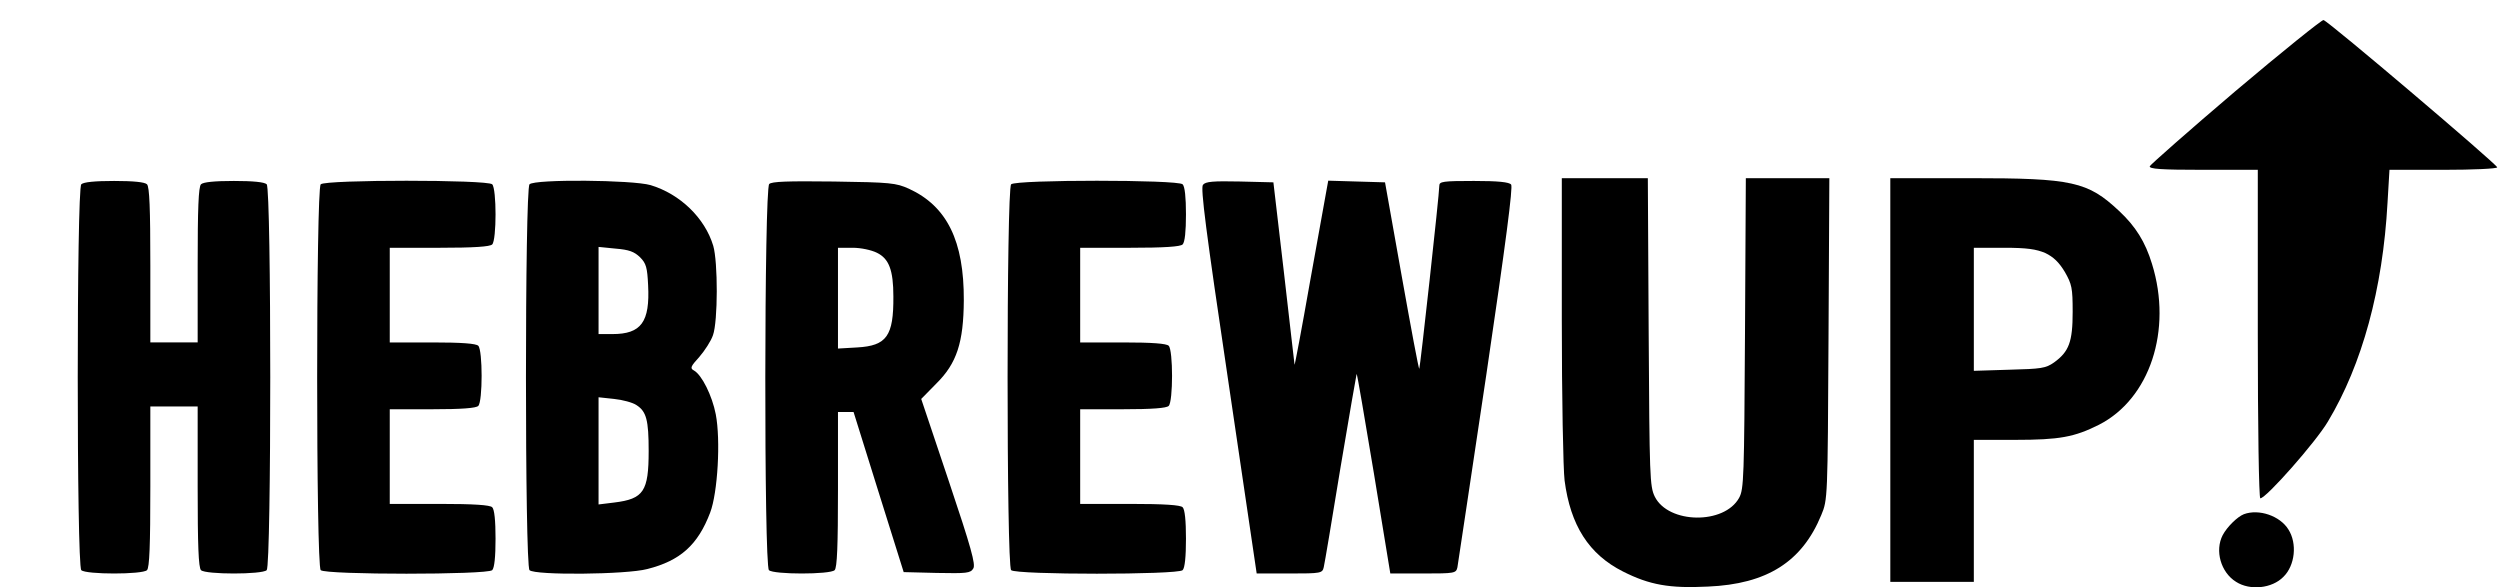 <?xml version="1.0" standalone="no"?>
<!DOCTYPE svg PUBLIC "-//W3C//DTD SVG 20010904//EN"
 "http://www.w3.org/TR/2001/REC-SVG-20010904/DTD/svg10.dtd">
<svg version="1.0" xmlns="http://www.w3.org/2000/svg"
 width="898pt" height="211pt" viewBox="0 0 898 211"
 preserveAspectRatio="xMidYMid meet">

<g transform="translate(0,211) scale(0.1,-0.1)"
fill="#000000" stroke="none">
<path d="M8030 1783 c-167 -142 -305 -264 -308 -270 -3 -10 40 -13 192 -13
l196 0 0 -590 c0 -332 4 -590 9 -590 21 0 200 203 243 276 123 205 197 476
214 786 l7 118 194 0 c106 0 193 4 193 9 0 10 -606 525 -624 529 -6 1 -148
-113 -316 -255z"/>
<path d="M5610 963 c0 -280 5 -540 10 -579 21 -161 87 -265 210 -327 95 -48
167 -61 305 -54 212 9 338 89 407 257 23 55 23 59 26 633 l3 577 -150 0 -150
0 -3 -557 c-3 -517 -4 -560 -21 -591 -53 -97 -254 -94 -303 4 -18 37 -19 70
-22 592 l-3 552 -154 0 -155 0 0 -507z"/>
<path d="M6790 745 l0 -725 150 0 150 0 0 255 0 255 148 0 c160 0 213 10 301
54 183 93 265 340 191 578 -24 79 -59 135 -118 190 -113 106 -168 118 -534
118 l-288 0 0 -725z m557 456 c29 -14 49 -33 70 -68 25 -44 28 -57 28 -143 0
-108 -13 -143 -67 -182 -30 -21 -46 -23 -160 -26 l-128 -4 0 221 0 221 108 0
c83 0 116 -5 149 -19z"/>
<path d="M292 1448 c-17 -17 -17 -1369 0 -1386 16 -16 220 -16 236 0 9 9 12
89 12 300 l0 288 85 0 85 0 0 -288 c0 -211 3 -291 12 -300 16 -16 220 -16 236
0 17 17 17 1369 0 1386 -8 8 -49 12 -118 12 -69 0 -110 -4 -118 -12 -9 -9 -12
-87 -12 -290 l0 -278 -85 0 -85 0 0 278 c0 203 -3 281 -12 290 -8 8 -49 12
-118 12 -69 0 -110 -4 -118 -12z"/>
<path d="M1152 1448 c-17 -17 -17 -1369 0 -1386 17 -17 599 -17 616 0 8 8 12
48 12 113 0 65 -4 105 -12 113 -8 8 -65 12 -190 12 l-178 0 0 170 0 170 153 0
c106 0 157 4 165 12 16 16 16 200 0 216 -8 8 -59 12 -165 12 l-153 0 0 170 0
170 178 0 c125 0 182 4 190 12 16 16 16 200 0 216 -17 17 -599 17 -616 0z"/>
<path d="M1902 1448 c-17 -17 -17 -1369 0 -1386 19 -19 348 -16 423 4 119 30
182 87 226 203 27 71 38 260 20 353 -13 67 -50 141 -78 157 -15 8 -13 14 19
49 19 22 42 57 49 78 18 50 18 263 1 321 -30 100 -119 186 -225 218 -65 19
-416 22 -435 3z m397 -262 c22 -22 26 -37 29 -100 7 -133 -25 -176 -128 -176
l-50 0 0 156 0 157 61 -6 c49 -4 67 -11 88 -31z m-13 -531 c36 -23 44 -54 44
-165 0 -145 -18 -172 -123 -185 l-57 -7 0 192 0 193 56 -6 c30 -3 67 -13 80
-22z"/>
<path d="M2763 1449 c-18 -18 -19 -1369 -1 -1387 16 -16 220 -16 236 0 9 9 12
87 12 290 l0 278 28 0 28 0 90 -288 90 -287 119 -3 c107 -2 121 -1 131 16 9
14 -7 73 -88 314 l-99 295 54 55 c74 73 98 148 99 299 1 213 -60 338 -197 401
-47 21 -65 23 -270 26 -167 2 -223 0 -232 -9z m387 -247 c43 -21 59 -62 59
-157 1 -142 -24 -177 -130 -183 l-69 -4 0 181 0 181 53 0 c29 0 67 -8 87 -18z"/>
<path d="M3632 1448 c-17 -17 -17 -1369 0 -1386 17 -17 599 -17 616 0 8 8 12
48 12 113 0 65 -4 105 -12 113 -8 8 -65 12 -190 12 l-178 0 0 170 0 170 153 0
c106 0 157 4 165 12 16 16 16 200 0 216 -8 8 -59 12 -165 12 l-153 0 0 170 0
170 178 0 c125 0 182 4 190 12 8 8 12 47 12 108 0 61 -4 100 -12 108 -17 17
-599 17 -616 0z"/>
<path d="M4321 1446 c-9 -11 10 -161 91 -705 l102 -691 118 0 c114 0 118 1
123 23 3 12 30 173 60 357 31 184 57 335 58 337 2 1 29 -160 62 -357 l59 -360
118 0 c114 0 118 1 123 22 2 13 49 324 104 693 70 474 96 674 89 682 -7 9 -47
13 -134 13 -111 0 -124 -2 -124 -17 0 -31 -69 -655 -72 -658 -2 -2 -30 148
-63 333 l-60 337 -102 3 -102 3 -6 -33 c-3 -18 -30 -168 -60 -333 -29 -165
-54 -298 -55 -295 0 3 -18 151 -38 330 l-38 325 -120 3 c-96 2 -124 0 -133
-12z"/>
<path d="M8060 263 c-23 -9 -60 -45 -76 -75 -29 -56 -7 -134 48 -168 50 -32
129 -24 170 18 42 41 50 120 18 170 -30 49 -106 75 -160 55z"/>
</g>
</svg>
